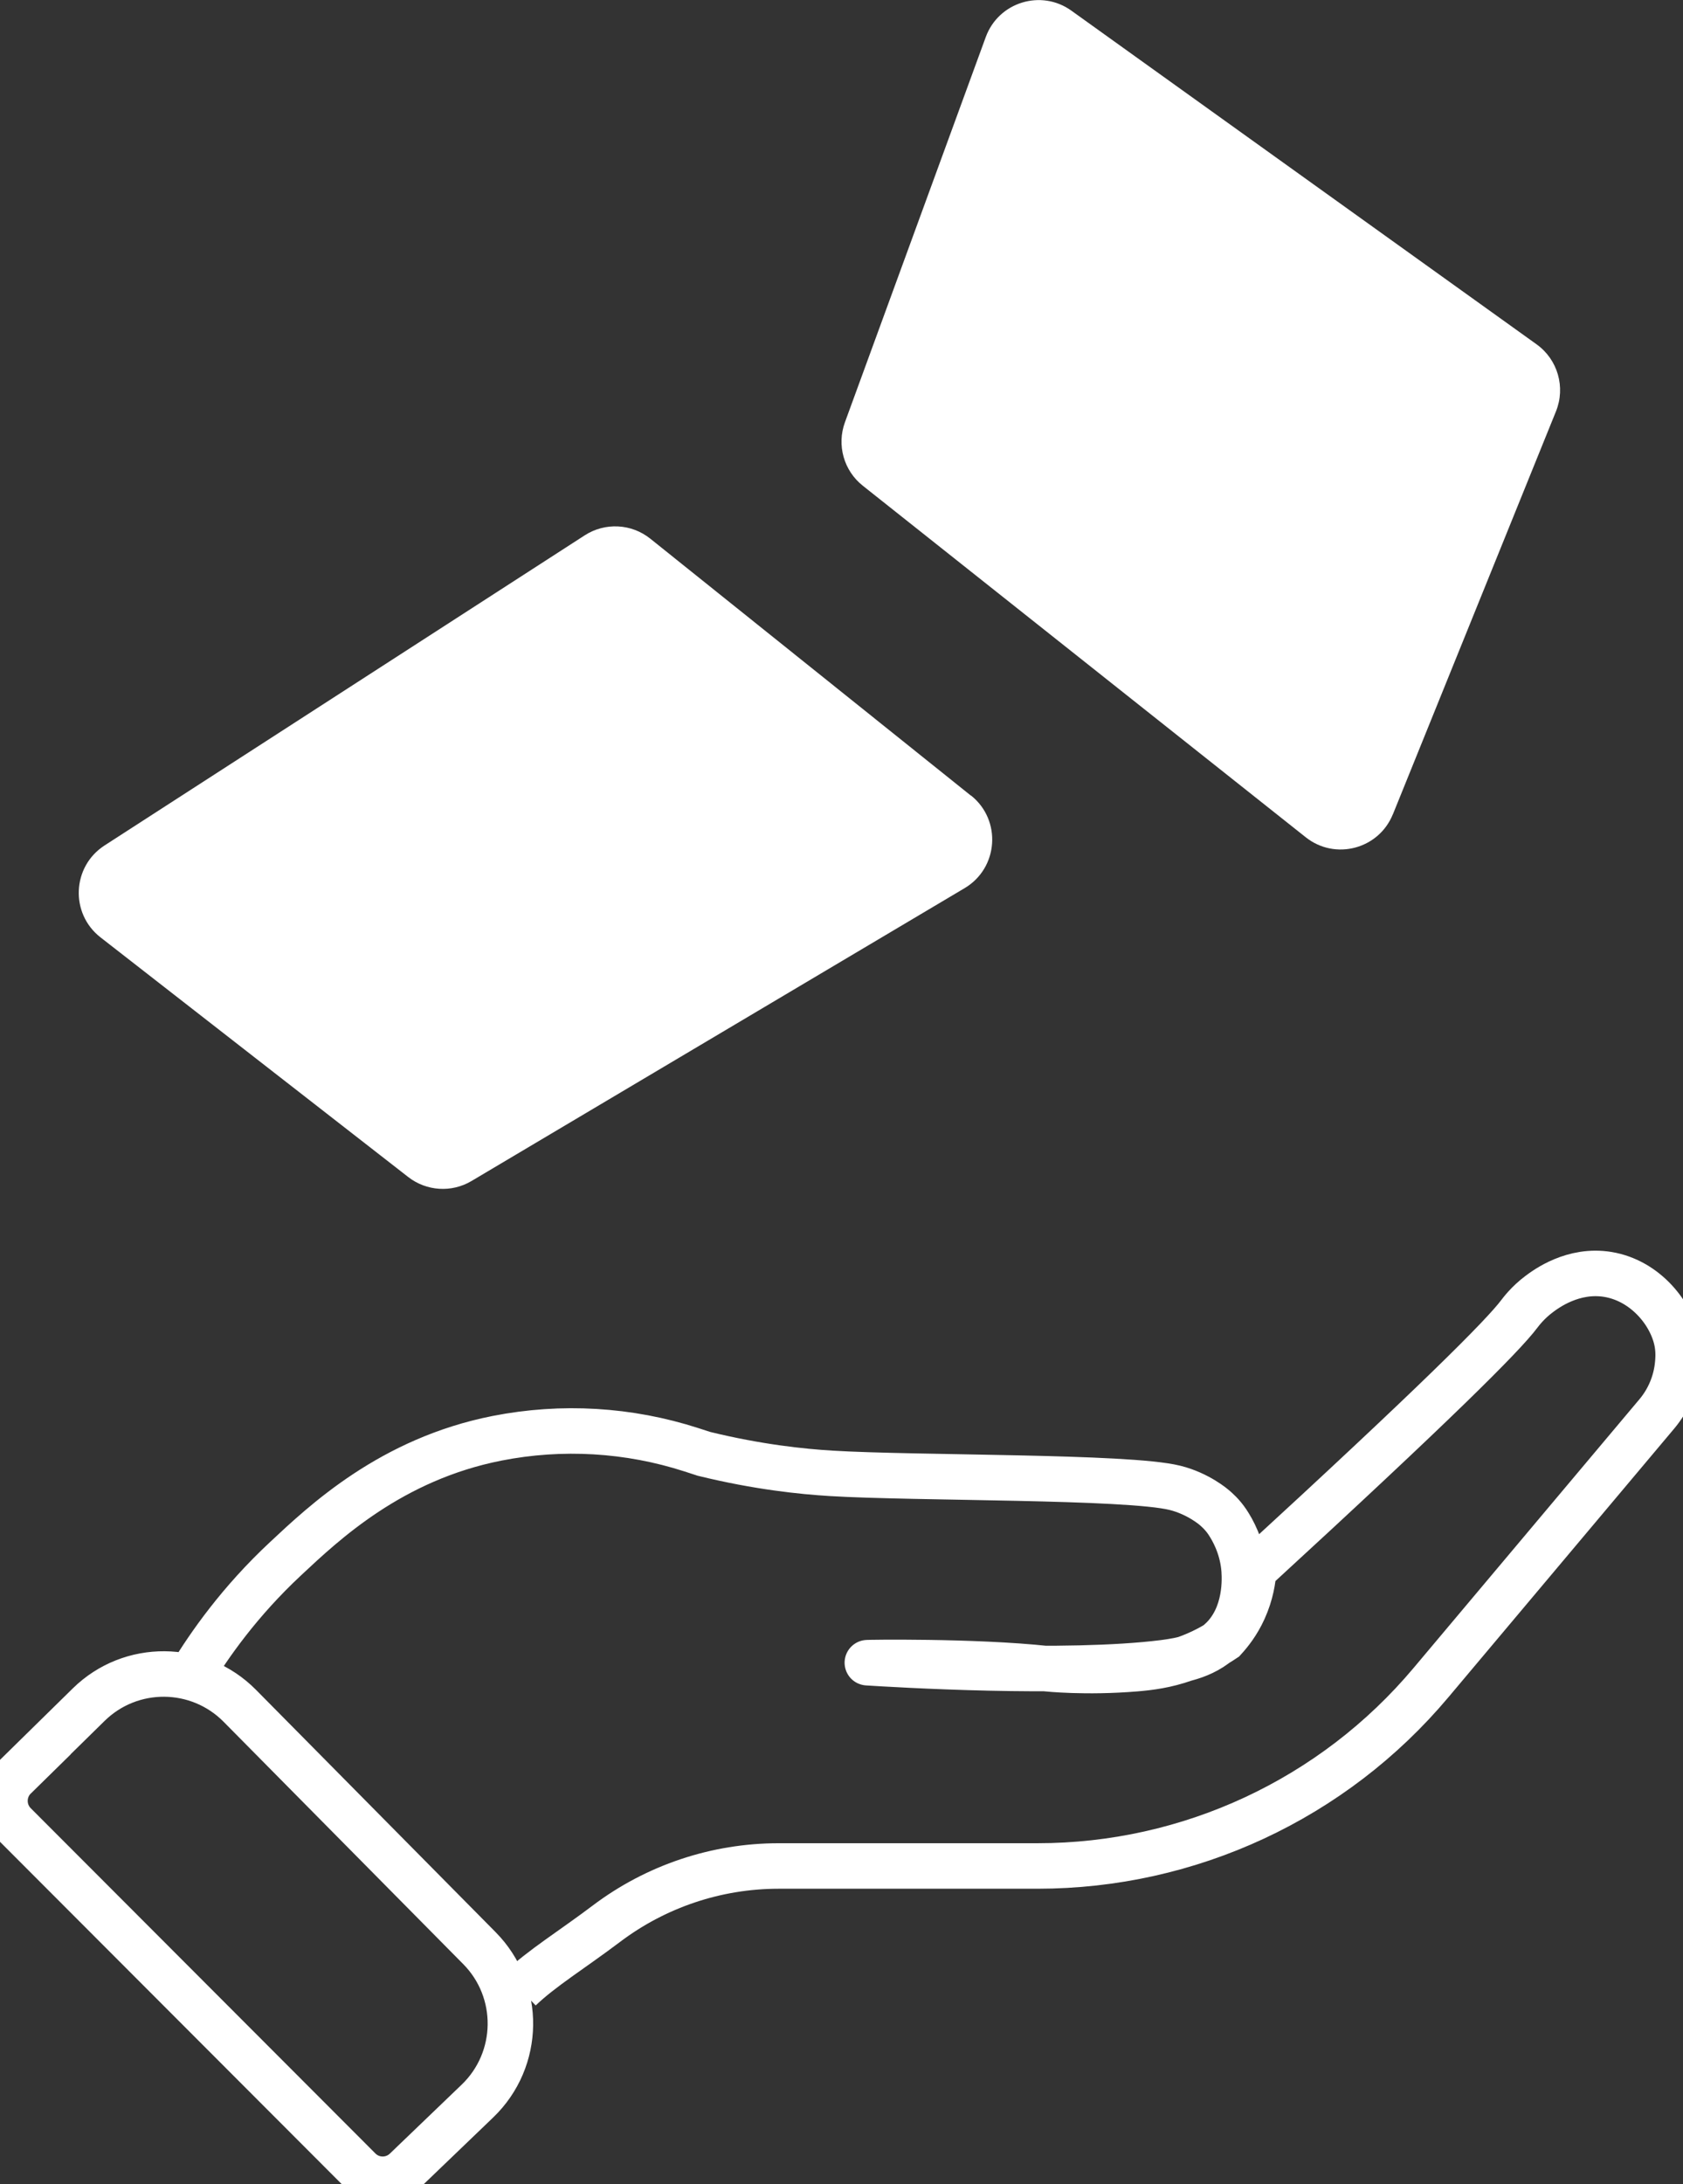 <?xml version="1.0" encoding="UTF-8"?>
<svg xmlns="http://www.w3.org/2000/svg" width="74" height="96" viewBox="0 0 74 96" fill="none">
  <rect x="0" y="0" width="74" height="96" fill="#333333" stroke="none"/>
  <g clip-path="url(#clip0_750_557)">
    <path d="M8.397 73.627C9.202 72.305 10.525 70.403 12.555 68.51C14.251 66.924 17.197 64.134 21.857 63.216C24.703 62.657 27.645 62.83 30.406 63.723L30.951 63.9C33.322 64.481 35.264 64.68 36.549 64.758C40.27 64.984 49.576 64.875 51.662 65.395C52.696 65.651 53.392 66.262 53.392 66.262C53.492 66.348 53.743 66.561 53.968 66.898C54.201 67.249 54.586 67.93 54.69 68.861C54.72 69.143 54.872 70.733 53.903 71.864C53.111 72.786 51.934 72.981 51.151 73.081C46.877 73.618 39.322 73.155 38.141 73.081C37.968 73.072 42.801 72.994 46.037 73.345C46.037 73.345 47.729 73.527 49.931 73.345C50.55 73.293 51.255 73.207 52.094 72.912C52.847 72.648 53.431 72.31 53.825 72.046C54.08 71.768 54.422 71.339 54.69 70.746C55.006 70.048 55.097 69.42 55.123 69.013C63.153 61.643 66.082 58.71 66.804 57.748C66.878 57.653 67.168 57.259 67.67 56.882C67.981 56.648 69.171 55.764 70.698 56.015C72.368 56.292 73.541 57.779 73.748 59.065C73.813 59.46 73.779 59.815 73.766 59.949C73.692 60.751 73.376 61.517 72.853 62.141L62.919 73.956C58.623 79.069 52.293 82.015 45.617 82.015H34.235C31.5 82.015 28.84 82.907 26.655 84.558C25.175 85.676 23.799 86.52 22.86 87.426M0.653 78.111L3.902 74.922C5.753 73.107 8.721 73.133 10.543 74.974L21.078 85.624C22.93 87.495 22.891 90.524 20.991 92.348L17.833 95.38C17.262 95.926 16.358 95.918 15.8 95.359L0.644 80.182C0.073 79.61 0.077 78.679 0.657 78.111H0.653Z" stroke="white" stroke-width="2" stroke-miterlimit="10"></path>
    <path d="M42.694 34.973L28.595 23.678C27.764 23.011 26.6 22.954 25.709 23.53L4.596 37.161C3.164 38.088 3.073 40.15 4.418 41.199C8.931 44.712 13.439 48.226 17.951 51.735C18.756 52.359 19.859 52.428 20.733 51.908C27.959 47.619 35.184 43.326 42.413 39.037C43.902 38.153 44.049 36.051 42.699 34.968L42.694 34.973Z" fill="white"></path>
    <path d="M61.246 35.787C63.634 29.886 66.026 23.981 68.415 18.08C68.843 17.018 68.493 15.801 67.562 15.134C60.744 10.247 53.925 5.355 47.107 0.468C45.779 -0.485 43.905 0.091 43.343 1.629C41.279 7.27 39.215 12.911 37.152 18.557C36.784 19.562 37.1 20.688 37.939 21.351C44.429 26.502 50.923 31.649 57.413 36.801C58.706 37.828 60.623 37.321 61.242 35.791L61.246 35.787Z" fill="white"></path>
  </g>
  <defs>
    <clipPath id="clip0_750_557">
      <rect width="74" height="96" fill="white"></rect>
    </clipPath>
  </defs>
</svg>
